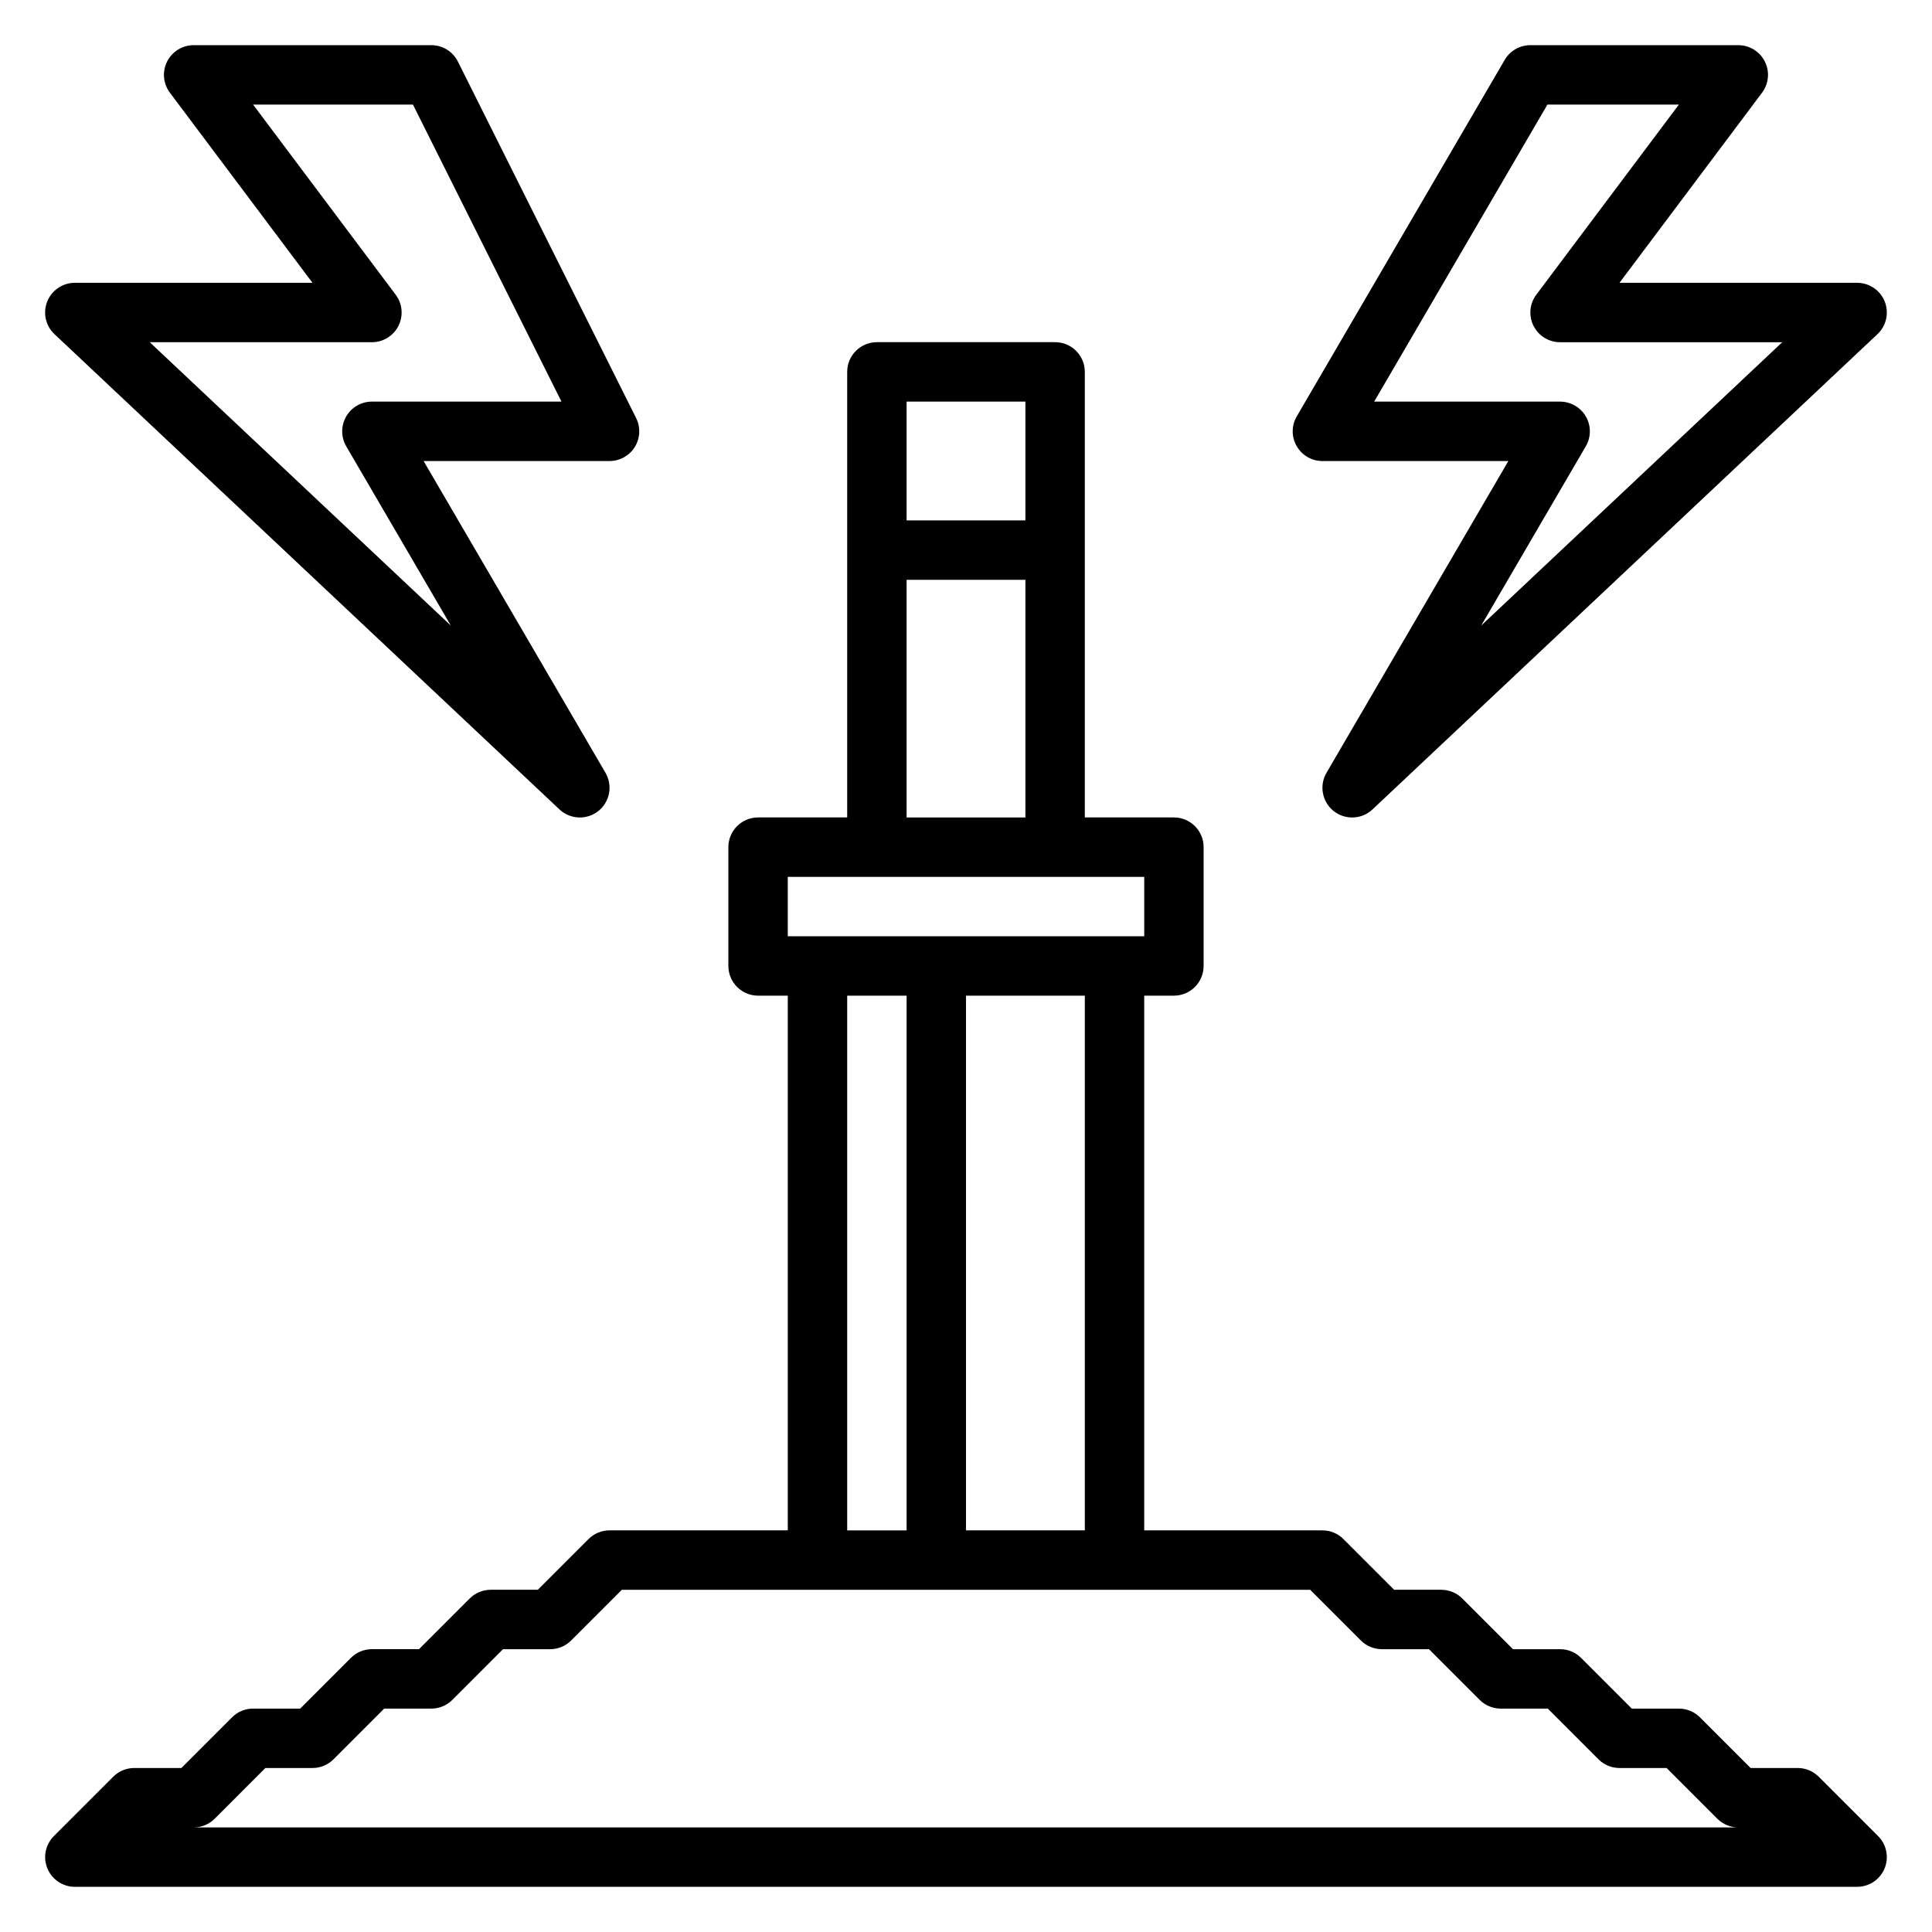 <?xml version="1.0" encoding="UTF-8"?>
<!-- Uploaded to: SVG Repo, www.svgrepo.com, Generator: SVG Repo Mixer Tools -->
<svg fill="#000000" width="800px" height="800px" version="1.1" viewBox="144 144 512 512" xmlns="http://www.w3.org/2000/svg">
 <g>
  <path d="m625.98 614.85c-1.473-1.48-3.481-2.309-5.566-2.309h-12.484l-13.438-13.438c-1.473-1.48-3.481-2.305-5.566-2.305h-12.484l-13.438-13.438c-1.473-1.48-3.481-2.309-5.566-2.309h-12.484l-13.438-13.438c-1.473-1.48-3.481-2.305-5.566-2.305h-12.484l-13.438-13.438c-1.473-1.48-3.477-2.309-5.566-2.309h-47.23v-141.7h7.871c4.344 0 7.871-3.527 7.871-7.871v-31.488c0-4.344-3.527-7.871-7.871-7.871h-23.617l0.004-118.08c0-4.344-3.527-7.871-7.871-7.871h-47.23c-4.344 0-7.871 3.527-7.871 7.871v118.08h-23.617c-4.344 0-7.871 3.527-7.871 7.871v31.488c0 4.344 3.527 7.871 7.871 7.871h7.871v141.7h-47.23c-2.086 0-4.094 0.828-5.566 2.305l-13.441 13.441h-12.484c-2.086 0-4.094 0.828-5.566 2.305l-13.438 13.438h-12.484c-2.086 0-4.094 0.828-5.566 2.305l-13.438 13.441h-12.484c-2.086 0-4.094 0.828-5.566 2.305l-13.438 13.438h-12.484c-2.086 0-4.094 0.828-5.566 2.305l-15.742 15.742c-2.25 2.25-2.93 5.637-1.707 8.582 1.219 2.938 4.09 4.859 7.269 4.859h472.32c3.18 0 6.055-1.922 7.273-4.856 1.219-2.945 0.543-6.328-1.707-8.582zm-194.49-65.285h-31.488v-141.7h31.488zm-15.746-299.14v31.488h-31.488v-31.488zm-31.488 47.234h31.488v62.977h-31.488zm-31.488 78.719h94.465v15.742h-94.465zm15.746 31.488h15.742v141.7h-15.742zm-173.19 220.42c2.086 0 4.094-0.828 5.566-2.305l13.438-13.441h12.484c2.086 0 4.094-0.828 5.566-2.305l13.438-13.438h12.484c2.086 0 4.094-0.828 5.566-2.305l13.438-13.441h12.484c2.086 0 4.094-0.828 5.566-2.305l13.438-13.438h182.41l13.438 13.438c1.473 1.477 3.481 2.305 5.566 2.305h12.484l13.438 13.438c1.473 1.48 3.481 2.309 5.566 2.309h12.484l13.438 13.438c1.473 1.477 3.481 2.305 5.566 2.305h12.484l13.438 13.438c1.473 1.48 3.481 2.309 5.566 2.309z"/>
  <path d="m494.46 266.18h49.27l-48.199 82.625c-1.969 3.379-1.156 7.691 1.898 10.133 1.449 1.137 3.172 1.703 4.906 1.703 1.945 0 3.891-0.715 5.398-2.141l133.82-125.95c2.348-2.211 3.109-5.629 1.922-8.637-1.195-2.996-4.094-4.965-7.32-4.965h-62.977l37.785-50.383c1.793-2.387 2.078-5.574 0.746-8.242-1.328-2.668-4.059-4.352-7.043-4.352h-55.105c-2.793 0-5.391 1.488-6.801 3.906l-55.105 94.465c-1.426 2.441-1.434 5.441-0.023 7.887 1.41 2.449 4.008 3.953 6.824 3.953zm59.625-94.465h34.84l-37.785 50.383c-1.793 2.387-2.078 5.574-0.746 8.242 1.328 2.664 4.062 4.352 7.043 4.352h58.875l-79.781 75.09 27.719-47.508c1.426-2.441 1.434-5.441 0.023-7.887-1.41-2.449-4.016-3.953-6.836-3.953h-49.27z"/>
  <path d="m292.26 358.5c1.512 1.426 3.457 2.141 5.402 2.141 1.73 0 3.457-0.566 4.902-1.707 3.062-2.441 3.871-6.746 1.898-10.133l-48.203-82.621h49.273c2.731 0 5.258-1.418 6.699-3.731 1.434-2.32 1.566-5.219 0.348-7.66l-47.23-94.465c-1.344-2.672-4.066-4.356-7.051-4.356h-62.977c-2.981 0-5.707 1.684-7.043 4.356-1.34 2.668-1.039 5.856 0.746 8.242l37.785 50.379h-62.977c-3.227 0-6.121 1.969-7.32 4.969-1.188 3-0.426 6.422 1.922 8.637zm-49.703-123.81c2.984 0 5.707-1.684 7.047-4.352 1.336-2.672 1.039-5.859-0.75-8.246l-37.785-50.379h42.367l39.359 78.719h-50.238c-2.816 0-5.422 1.504-6.824 3.953-1.402 2.449-1.395 5.449 0.023 7.887l27.719 47.508-79.793-75.09z"/>
 </g>
</svg>